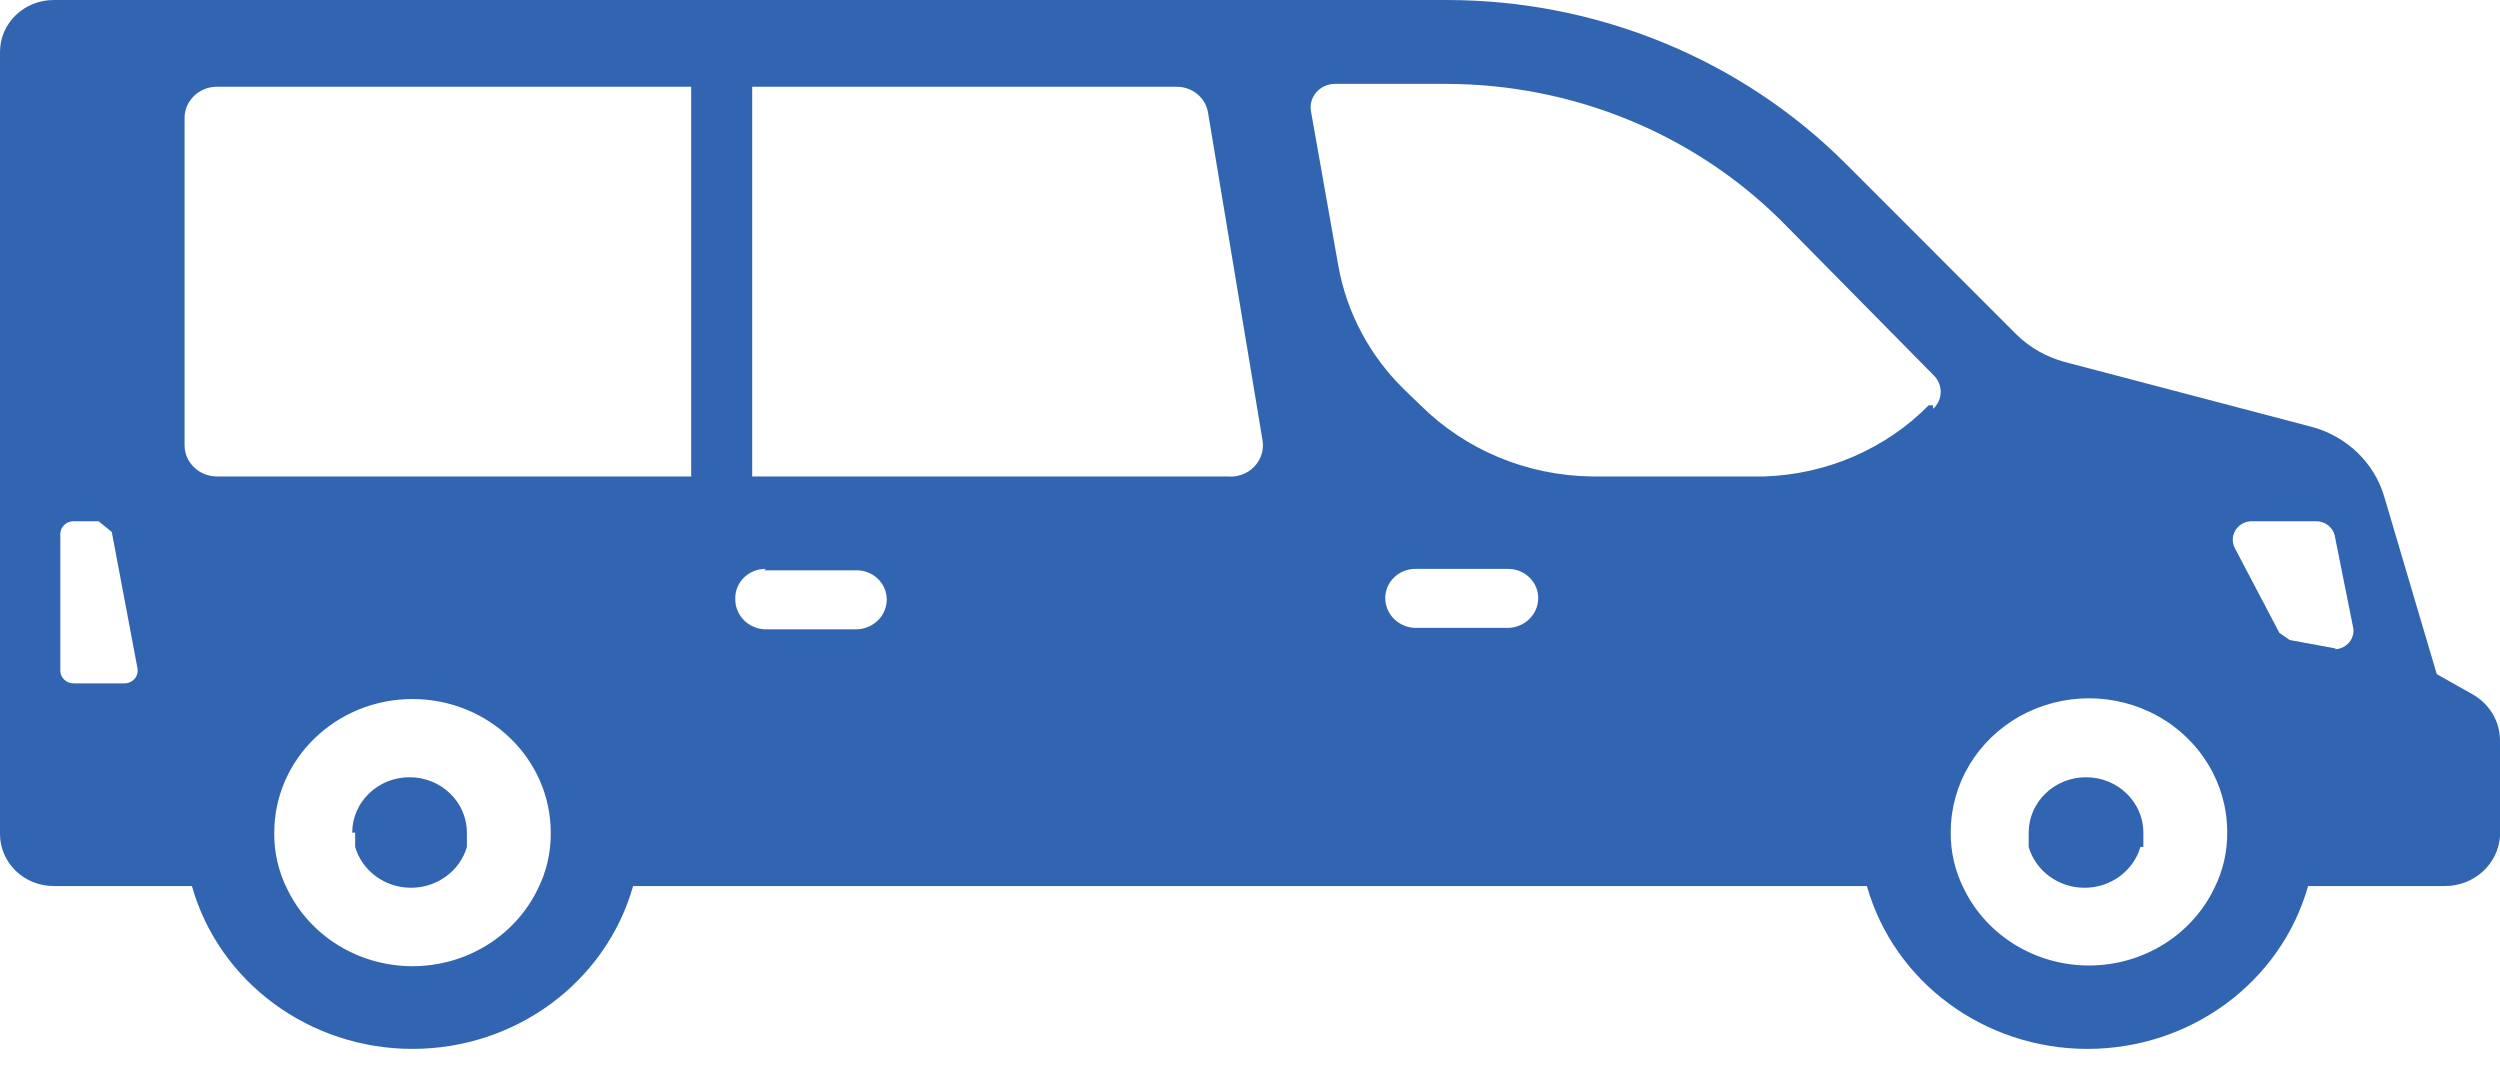 <?xml version="1.0" encoding="UTF-8" standalone="no"?>
<svg width="75px" height="32px" viewBox="0 0 75 32" version="1.1" xmlns="http://www.w3.org/2000/svg" xmlns:xlink="http://www.w3.org/1999/xlink">
    <!-- Generator: Sketch 43.1 (39012) - http://www.bohemiancoding.com/sketch -->
    <title>Car_7_bl</title>
    <desc>Created with Sketch.</desc>
    <defs></defs>
    <g id="Page-1" stroke="none" stroke-width="1" fill="none" fill-rule="evenodd">
        <g id="Car_7_bl" fill-rule="nonzero" fill="#3265B1">
            <path d="M75,25.088 C74.942,25.93 74.218,26.583 73.346,26.581 L69.243,26.581 C68.427,29.466 65.717,31.467 62.625,31.467 C59.533,31.467 56.823,29.466 56.007,26.581 L18.993,26.581 C18.177,29.466 15.467,31.467 12.375,31.467 C9.283,31.467 6.573,29.466 5.757,26.581 L1.61,26.581 C1.183,26.581 0.774,26.417 0.472,26.125 C0.17,25.833 -1.56958251e-15,25.437 0,25.024 L0,1.557 C1.08912847e-16,0.697 0.721,8.39592682e-14 1.61,8.40119337e-14 L43.39,8.40119337e-14 C47.905,-0.002 52.228,1.768 55.368,4.907 L60.507,10.048 C60.904,10.434 61.399,10.713 61.941,10.859 L69.331,12.8 C70.406,13.081 71.246,13.894 71.537,14.933 L73.103,20.224 L74.162,20.821 C74.678,21.105 74.998,21.634 75,22.208 L75,25.088 Z M41.559,17.984 C41.582,18.462 41.99,18.838 42.485,18.837 L45.221,18.837 C45.732,18.837 46.147,18.436 46.147,17.941 C46.147,17.706 46.049,17.48 45.874,17.315 C45.7,17.151 45.464,17.061 45.221,17.067 L42.485,17.067 C42.234,17.06 41.991,17.156 41.815,17.33 C41.639,17.504 41.546,17.741 41.559,17.984 Z M10.654,24.981 L10.566,24.981 C10.566,24.062 11.337,23.317 12.287,23.317 C13.237,23.317 14.007,24.062 14.007,24.981 L14.007,25.408 C13.795,26.133 13.11,26.633 12.331,26.633 C11.552,26.633 10.867,26.133 10.654,25.408 L10.654,24.981 Z M8.228,24.981 C8.22,25.572 8.356,26.157 8.625,26.688 C9.31,28.091 10.771,28.986 12.375,28.986 C13.979,28.986 15.44,28.091 16.125,26.688 C16.394,26.157 16.53,25.572 16.522,24.981 C16.522,22.766 14.665,20.971 12.375,20.971 C10.085,20.971 8.228,22.766 8.228,24.981 Z M3.816,20.501 L3.728,20.501 C3.846,20.503 3.958,20.454 4.035,20.367 C4.112,20.281 4.145,20.166 4.125,20.053 L3.353,15.957 L2.956,15.637 L2.206,15.637 C1.987,15.637 1.809,15.809 1.809,16.021 L1.809,20.117 C1.809,20.329 1.987,20.501 2.206,20.501 L3.816,20.501 Z M20.735,14.293 L20.735,2.603 L6.485,2.603 C5.958,2.614 5.537,3.031 5.537,3.541 L5.537,13.355 C5.537,13.865 5.958,14.282 6.485,14.293 L20.735,14.293 Z M22.941,17.109 L22.963,17.067 C22.716,17.066 22.479,17.164 22.308,17.338 C22.137,17.511 22.047,17.745 22.059,17.984 C22.059,18.471 22.46,18.868 22.963,18.88 L25.676,18.88 C26.188,18.88 26.603,18.479 26.603,17.984 C26.603,17.748 26.505,17.523 26.33,17.358 C26.156,17.193 25.92,17.104 25.676,17.109 L22.941,17.109 Z M36.816,14.293 C37.118,14.324 37.417,14.217 37.624,14.003 C37.832,13.79 37.925,13.495 37.875,13.205 L36.243,3.392 C36.176,2.936 35.77,2.598 35.294,2.603 L22.566,2.603 L22.566,14.293 L36.816,14.293 Z M57.993,12.16 L57.993,12.267 C58.134,12.137 58.216,11.958 58.221,11.77 C58.225,11.581 58.151,11.399 58.015,11.264 L53.449,6.635 C50.807,4.006 47.18,2.522 43.39,2.517 L40.037,2.517 C39.822,2.52 39.62,2.614 39.484,2.775 C39.348,2.935 39.292,3.145 39.331,3.349 L40.147,7.957 C40.397,9.38 41.099,10.692 42.154,11.712 L42.618,12.16 C43.965,13.497 45.805,14.265 47.735,14.293 L52.941,14.293 C54.806,14.23 56.571,13.465 57.86,12.16 L57.993,12.16 Z M64.301,25.408 L64.213,25.408 C64.001,26.133 63.316,26.633 62.537,26.633 C61.758,26.633 61.073,26.133 60.86,25.408 L60.86,24.981 C60.86,24.062 61.631,23.317 62.581,23.317 C63.531,23.317 64.301,24.062 64.301,24.981 L64.301,25.408 Z M66.816,24.96 L66.816,24.96 C66.816,23.527 66.026,22.203 64.743,21.487 C63.46,20.77 61.879,20.77 60.596,21.487 C59.312,22.203 58.522,23.527 58.522,24.96 C58.514,25.551 58.65,26.136 58.919,26.667 C59.604,28.07 61.065,28.965 62.669,28.965 C64.274,28.965 65.734,28.07 66.419,26.667 C66.688,26.136 66.824,25.551 66.816,24.96 Z M70.081,19.456 L70.037,19.477 C70.211,19.475 70.375,19.397 70.482,19.264 C70.589,19.131 70.628,18.959 70.588,18.795 L70.037,16.043 C69.968,15.803 69.742,15.638 69.485,15.637 L67.544,15.637 C67.35,15.641 67.172,15.74 67.069,15.899 C66.967,16.058 66.955,16.257 67.037,16.427 L68.382,18.987 L68.691,19.2 L70.081,19.456 Z" id="Combined-Shape"></path>
        </g>
    </g>
</svg>